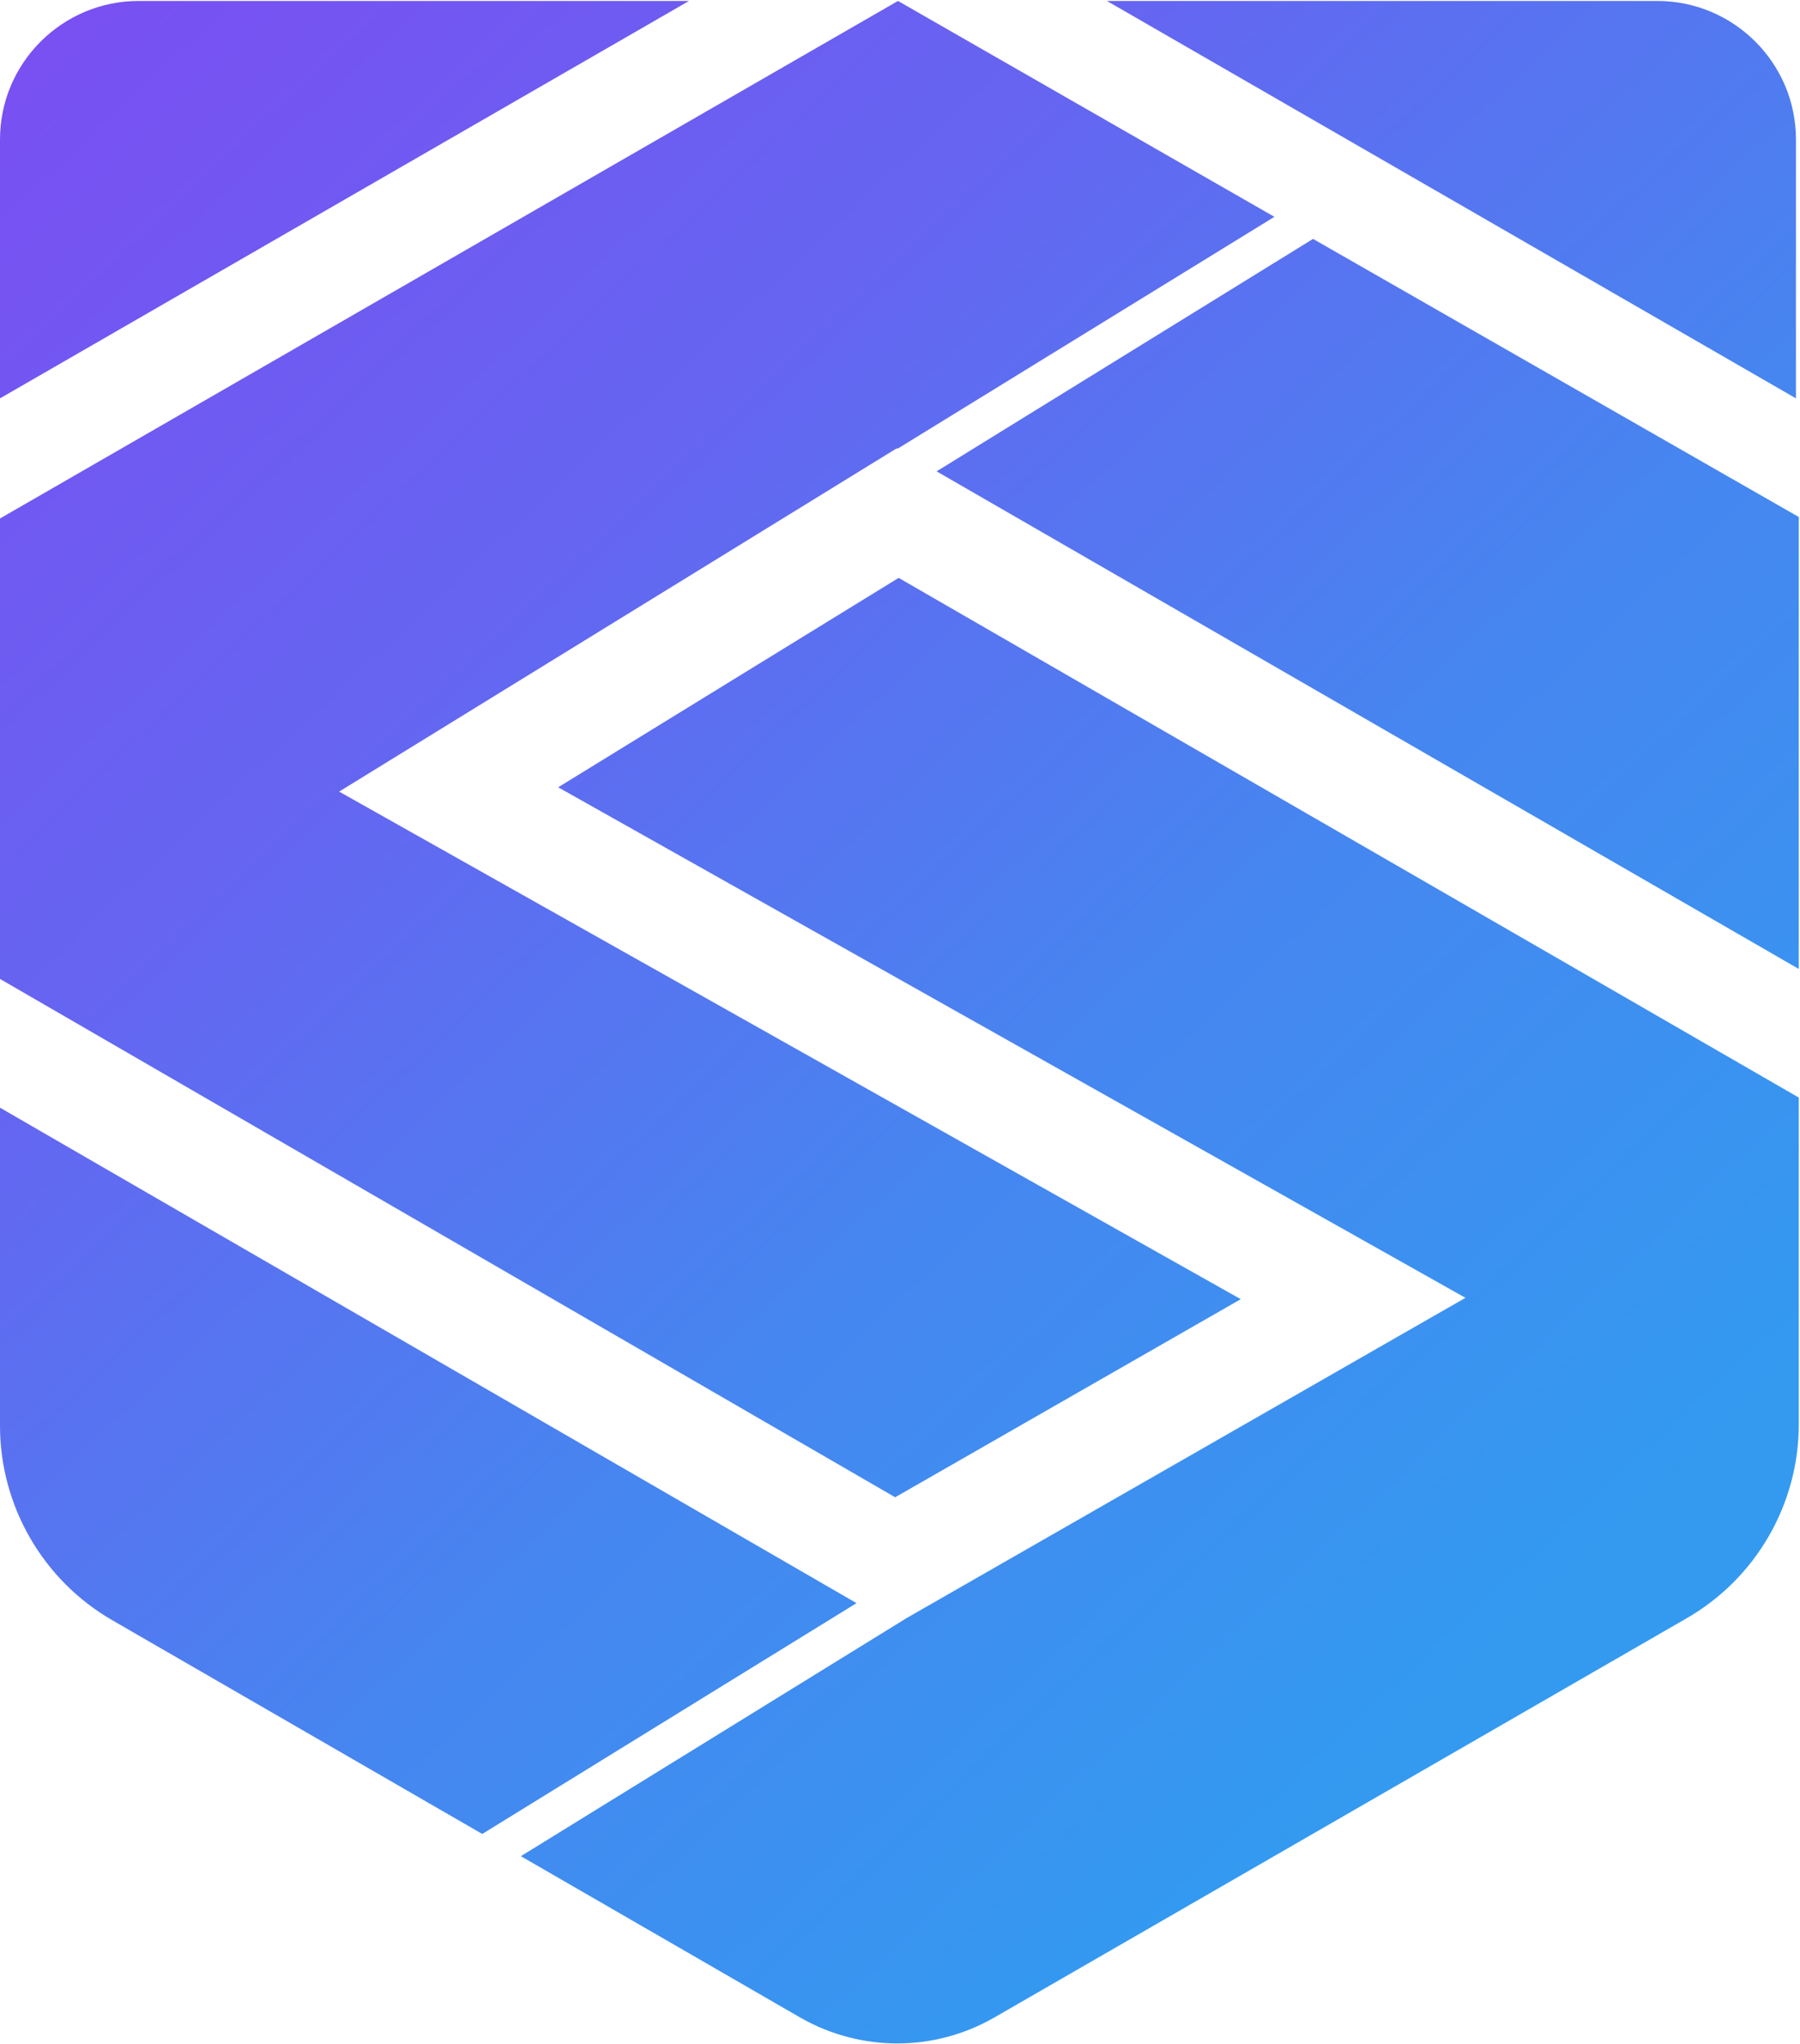 <svg xmlns="http://www.w3.org/2000/svg" version="1.2" viewBox="0 0 1337 1518"><defs><linearGradient id="a" x2="1" gradientTransform="matrix(1114.912 1159.067 -679.081 653.211 -376.782 435.96)" gradientUnits="userSpaceOnUse"><stop offset=".001" stop-color="#7950f2"/><stop offset=".33" stop-color="#6565f1"/><stop offset=".665" stop-color="#4686f0"/><stop offset="1" stop-color="#339af0"/></linearGradient><linearGradient id="b" x2="1" gradientTransform="matrix(1116.168 1160.372 -1209.752 1163.666 -64.36 134.522)" gradientUnits="userSpaceOnUse"><stop offset=".001" stop-color="#7950f2"/><stop offset=".33" stop-color="#6565f1"/><stop offset=".665" stop-color="#4686f0"/><stop offset="1" stop-color="#339af0"/></linearGradient><linearGradient id="c" x2="1" gradientTransform="matrix(1116.168 1160.372 -1179.94 1134.99 60.428 14.624)" gradientUnits="userSpaceOnUse"><stop offset=".001" stop-color="#7950f2"/><stop offset=".33" stop-color="#6565f1"/><stop offset=".665" stop-color="#4686f0"/><stop offset="1" stop-color="#339af0"/></linearGradient><linearGradient id="d" x2="1" gradientTransform="matrix(1114.912 1159.067 -714.767 687.538 381.393 -292.511)" gradientUnits="userSpaceOnUse"><stop offset=".001" stop-color="#7950f2"/><stop offset=".33" stop-color="#6565f1"/><stop offset=".665" stop-color="#4686f0"/><stop offset="1" stop-color="#339af0"/></linearGradient><linearGradient id="e" x2="1" gradientTransform="matrix(1114.912 1159.067 -666.12 640.744 581.562 -484.838)" gradientUnits="userSpaceOnUse"><stop offset=".001" stop-color="#7950f2"/><stop offset=".33" stop-color="#6565f1"/><stop offset=".665" stop-color="#4686f0"/><stop offset="1" stop-color="#339af0"/></linearGradient><linearGradient id="f" x2="1" gradientTransform="matrix(1114.912 1159.066 -2129.703 2048.572 96.122 -18.416)" gradientUnits="userSpaceOnUse"><stop offset=".001" stop-color="#7950f2"/><stop offset=".33" stop-color="#6565f1"/><stop offset=".665" stop-color="#4686f0"/><stop offset="1" stop-color="#339af0"/></linearGradient></defs><path fill="url(#a)" d="M0 822.5v236.2c0 59.5 31.9 114.7 83.4 144.4l274.8 158.7 278-171.4z"/><path fill="url(#b)" d="M1336.1 1057.6V815L667.5 429.1 414.6 584.6l673.9 379.1-415.1 237.8-286.5 176.8 207.8 120c44.7 25.4 98.9 25.4 143.5 0l514-296.3c52-29.7 83.9-84.9 83.9-144.4z"/><path fill="url(#c)" d="M665.9 333h1.1l279.6-172L667 .7 0 385v341.9l664.9 384.9 256.7-147.1-669.7-376.9z"/><path fill="url(#d)" d="M975.3 177.4 695.7 350l640.4 369.5V383.9z"/><path fill="url(#e)" d="M822.2.7 1334 295.8V103.6C1334 46.8 1287.8.7 1230.9.7z"/><path fill="url(#f)" d="M511.8.7 0 295.8V103.6C0 46.8 46.2.7 103.1.7z"/></svg>